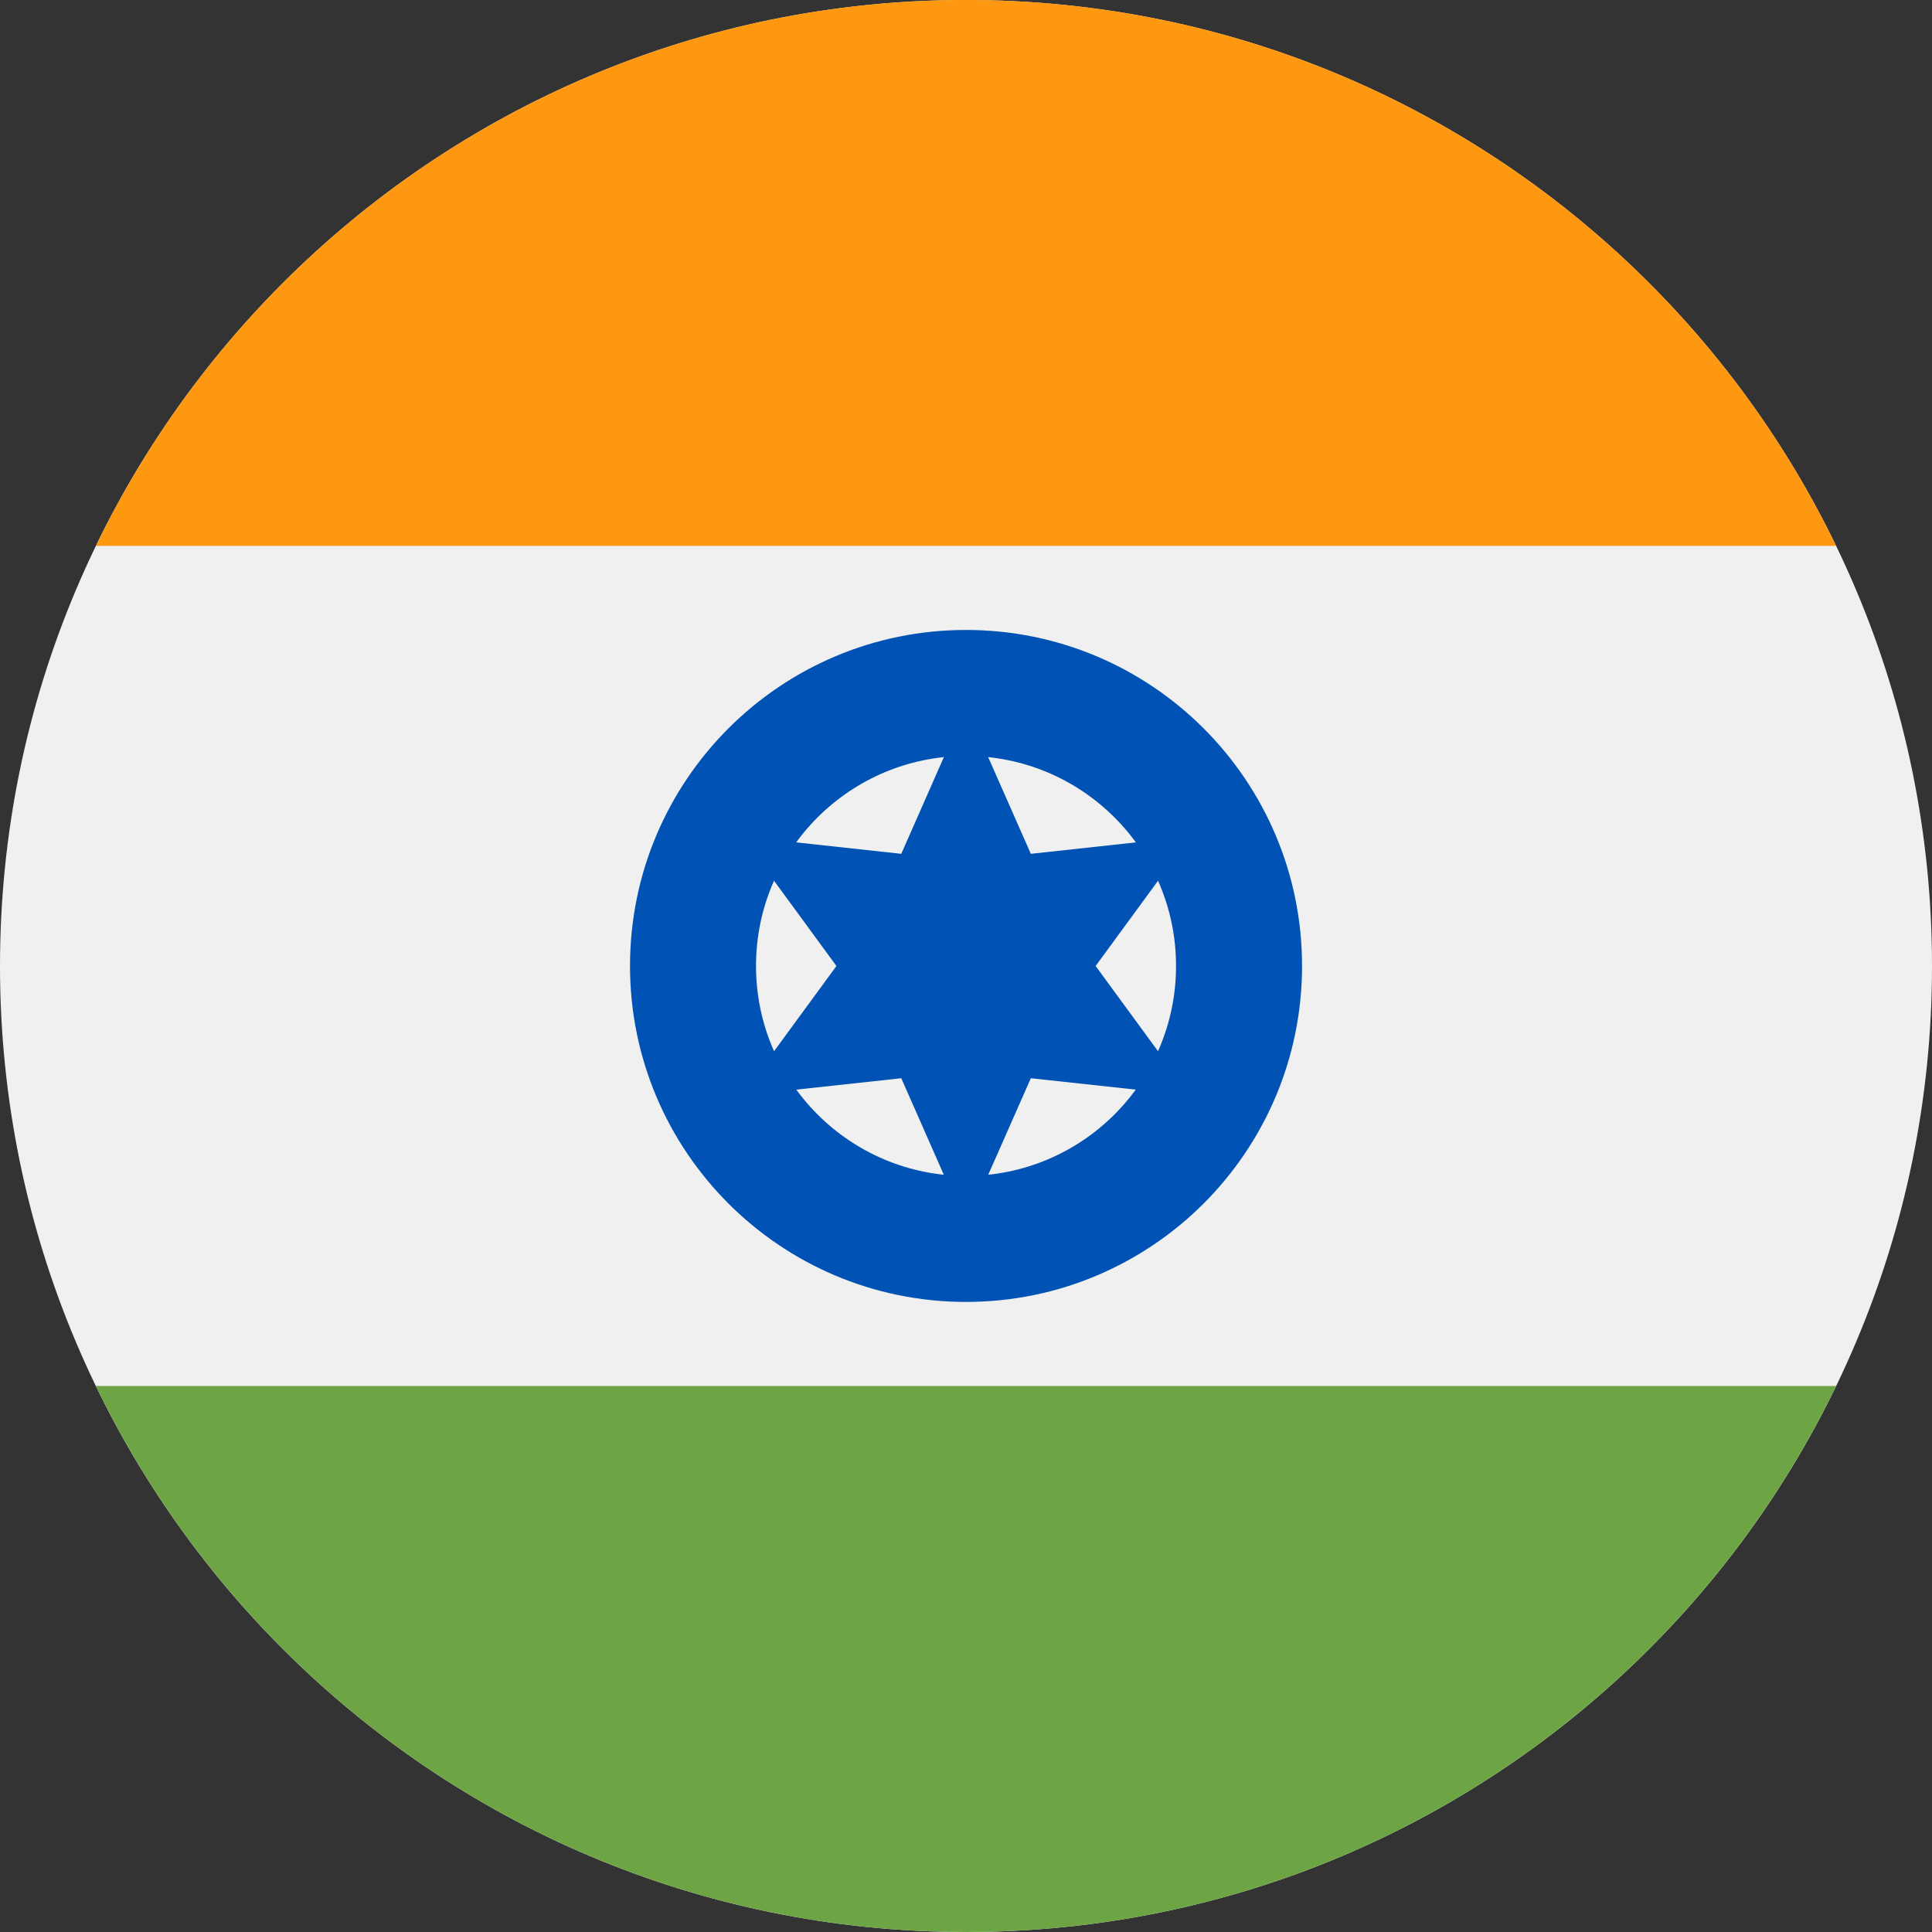 <svg width="32" height="32" viewBox="0 0 32 32" fill="none" xmlns="http://www.w3.org/2000/svg">
<rect x="0" y="0" width="32" height="32" fill="#333333" stroke="none"/>
<g clip-path="url(#clip0_11405_2375)">
<path d="M16 32C24.837 32 32 24.837 32 16C32 7.163 24.837 0 16 0C7.163 0 0 7.163 0 16C0 24.837 7.163 32 16 32Z" fill="#F0F0F0"/>
<path d="M16 -0.001C9.657 -0.001 4.176 3.69 1.588 9.042H30.412C27.824 3.69 22.343 -0.001 16 -0.001Z" fill="#FF9811"/>
<path d="M16 32C22.343 32 27.824 28.308 30.412 22.956H1.588C4.176 28.308 9.657 32 16 32Z" fill="#6DA544"/>
<path d="M16 21.564C19.074 21.564 21.566 19.073 21.566 15.999C21.566 12.926 19.074 10.434 16 10.434C12.927 10.434 10.435 12.926 10.435 15.999C10.435 19.073 12.927 21.564 16 21.564Z" fill="#0052B4"/>
<path d="M16 19.477C17.921 19.477 19.479 17.92 19.479 15.999C19.479 14.078 17.921 12.521 16 12.521C14.079 12.521 12.522 14.078 12.522 15.999C12.522 17.92 14.079 19.477 16 19.477Z" fill="#F0F0F0"/>
<path d="M16 11.708L17.074 14.142L19.718 13.854L18.147 16L19.718 18.146L17.074 17.859L16 20.292L14.928 17.859L12.283 18.146L13.854 16L12.283 13.854L14.928 14.142L16 11.708Z" fill="#0052B4"/>
</g>
<defs>
<clipPath id="clip0_11405_2375">
<rect width="32" height="32" fill="white"/>
</clipPath>
</defs>
</svg>
